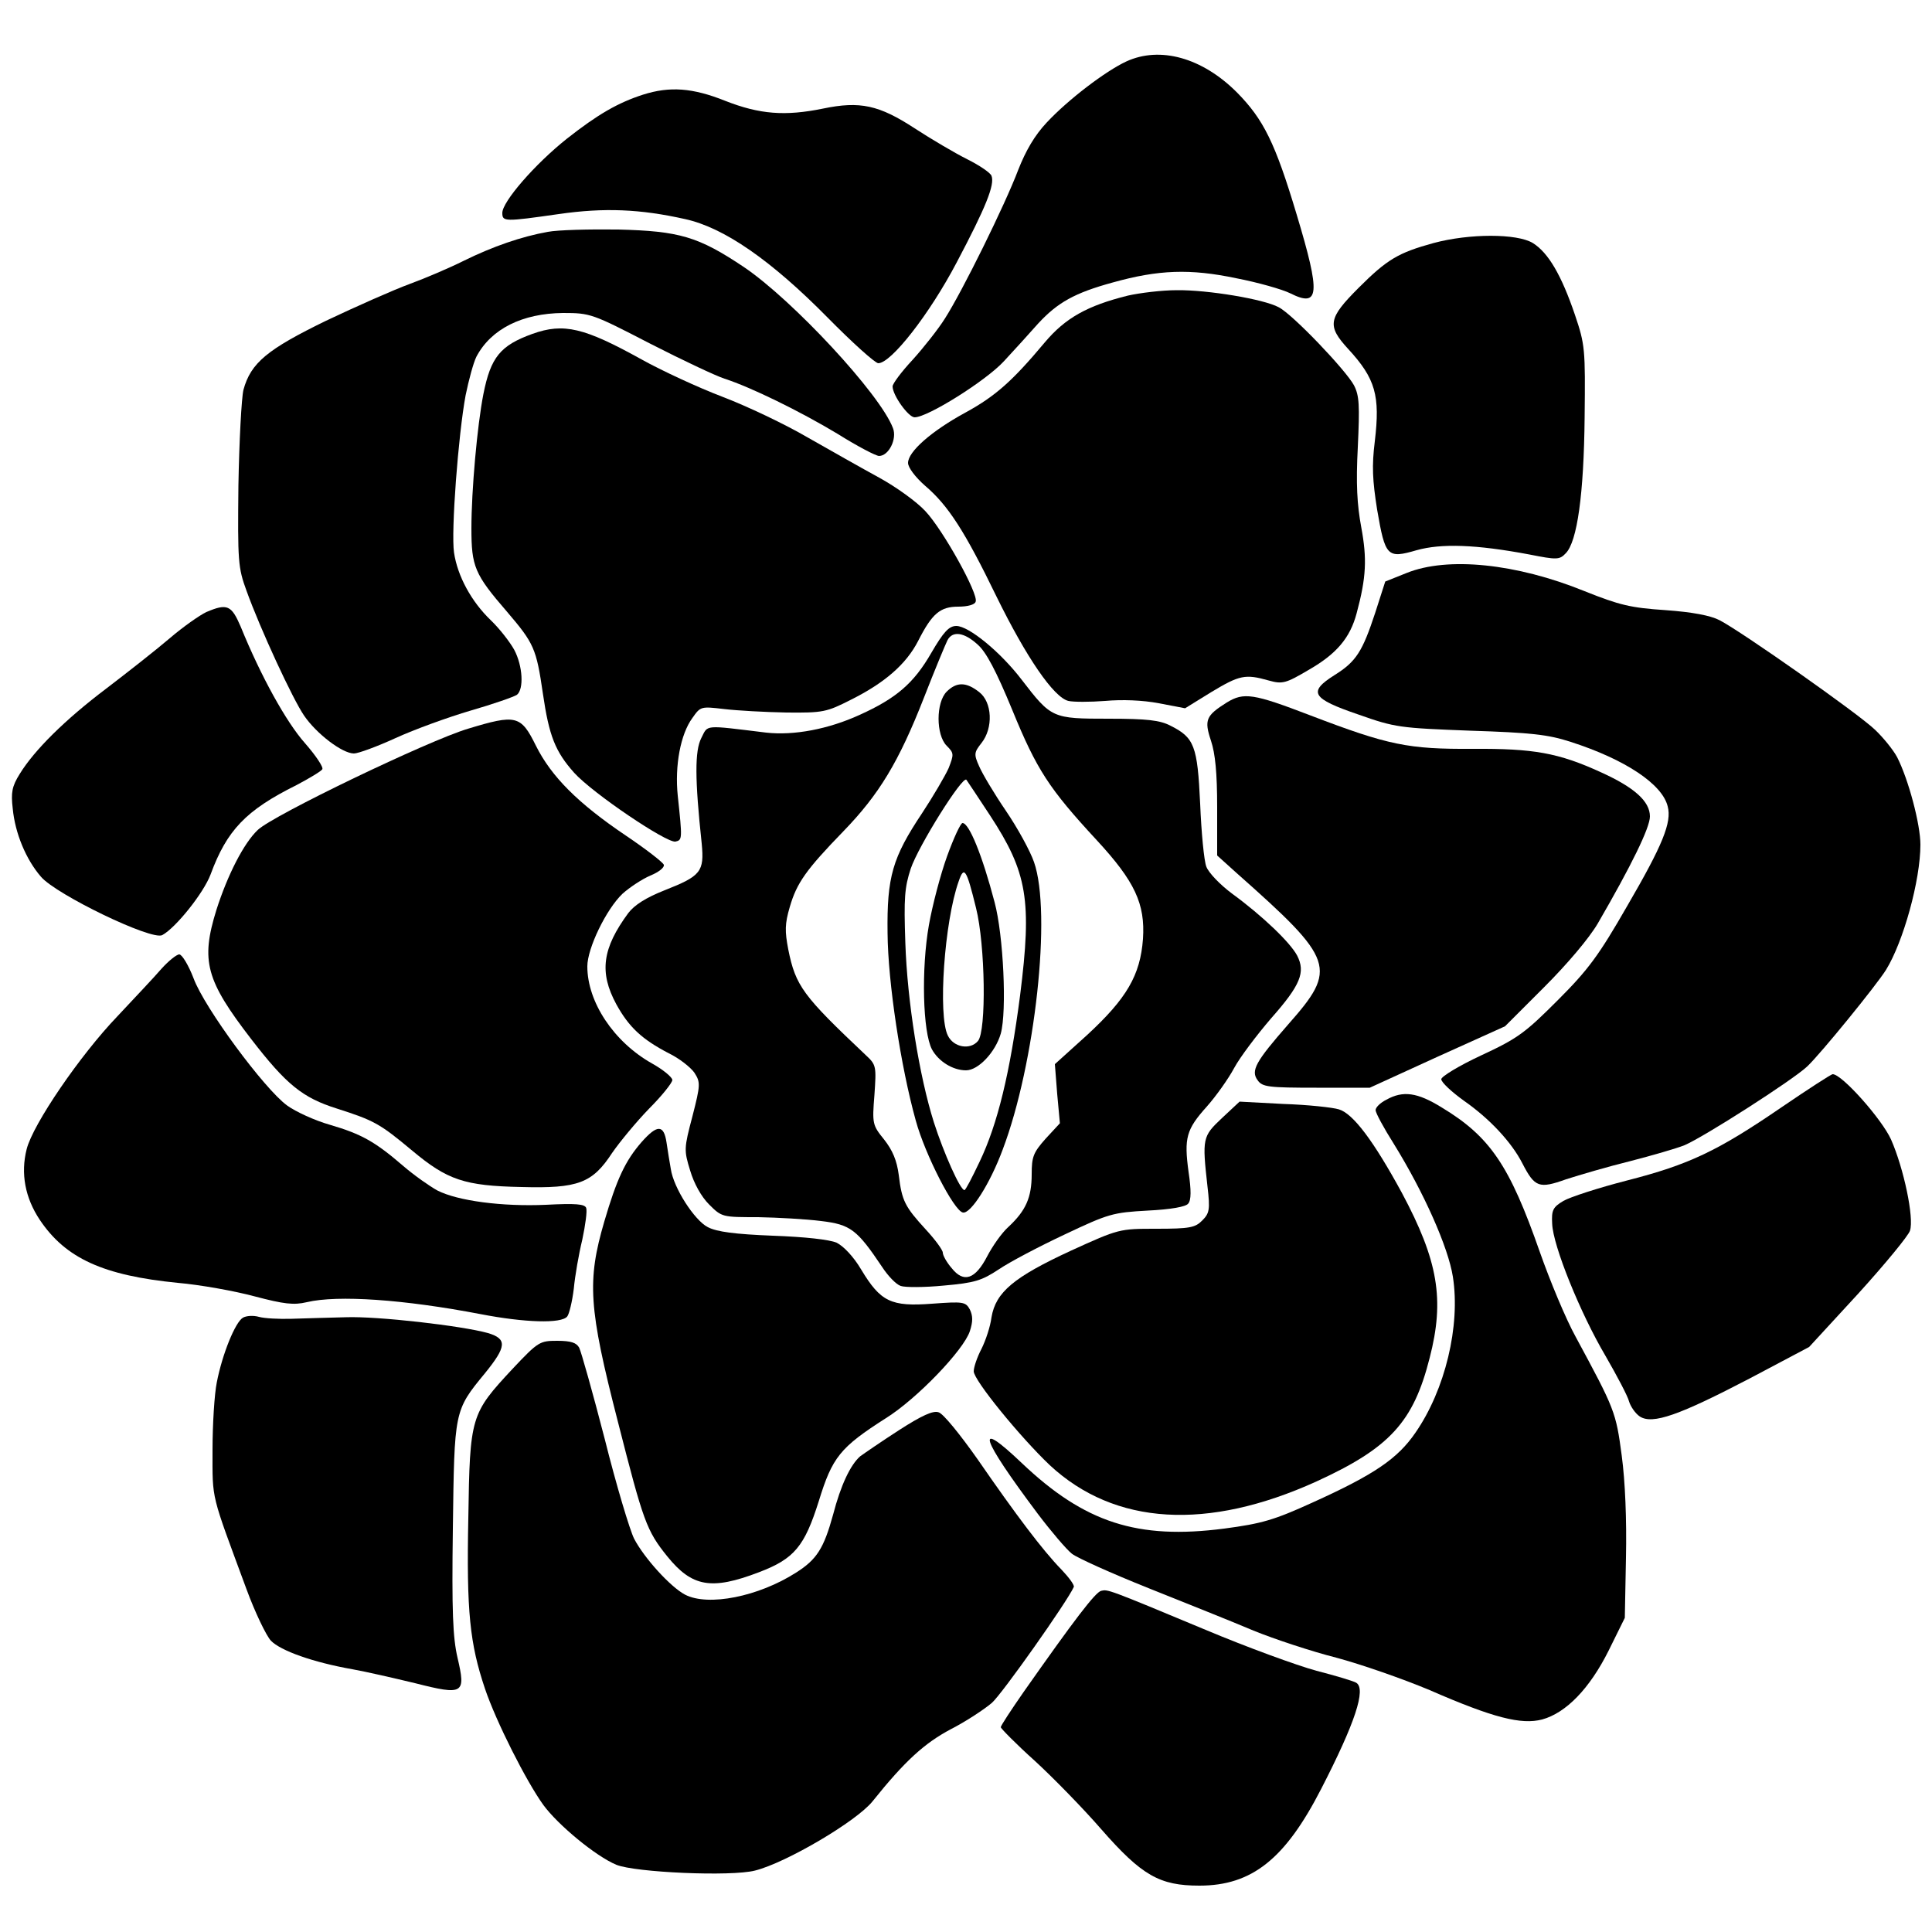 <?xml version="1.0" standalone="no"?>
<!DOCTYPE svg PUBLIC "-//W3C//DTD SVG 20010904//EN"
 "http://www.w3.org/TR/2001/REC-SVG-20010904/DTD/svg10.dtd">
<svg version="1.0" xmlns="http://www.w3.org/2000/svg"
 width="500pt" height="500pt" viewBox="0 0 500 500"
 preserveAspectRatio="xMidYMid meet">
<g transform="translate(0,500) scale(0.1,-0.1)"
fill="#000000" stroke="none">
<path d="M2915 4841 c-54 -25 -151 -99 -206 -158 -31 -33 -54 -72 -74 -123
-34 -90 -145 -315 -190 -385 -17 -27 -55 -75 -83 -106 -29 -31 -52 -62 -52
-69 0 -23 41 -80 57 -80 34 0 185 95 231 145 26 28 66 72 89 98 50 54 94 79
193 106 118 33 200 36 319 11 57 -11 120 -29 140 -39 76 -38 79 -3 17 203 -56
187 -86 247 -155 317 -90 90 -199 120 -286 80z"/>
<path d="M1664 4755 c-65 -21 -117 -51 -197 -114 -83 -66 -167 -163 -167 -192
0 -23 6 -23 146 -3 118 17 211 13 327 -13 101 -22 223 -107 369 -255 64 -65
123 -118 131 -118 33 0 132 126 203 261 75 142 99 201 90 224 -3 8 -31 27 -63
43 -32 16 -93 52 -136 80 -92 60 -141 71 -237 51 -98 -20 -164 -15 -253 20
-85 34 -144 38 -213 16z"/>
<path d="M1418 4400 c-68 -12 -143 -38 -218 -75 -36 -18 -99 -45 -140 -60 -41
-15 -138 -58 -216 -95 -152 -74 -195 -109 -214 -179 -5 -21 -11 -133 -13 -248
-2 -196 -1 -212 21 -272 36 -100 120 -281 149 -323 32 -47 99 -98 129 -98 11
0 60 18 108 40 48 22 136 54 194 71 59 17 113 36 120 41 18 15 15 74 -7 116
-11 20 -38 55 -61 77 -50 48 -86 114 -95 175 -8 54 11 305 30 407 8 39 20 84
28 100 38 72 119 112 224 113 71 0 76 -2 225 -79 84 -43 171 -84 193 -91 68
-22 195 -84 293 -143 51 -32 99 -57 107 -57 25 0 47 44 36 72 -33 88 -260 332
-386 417 -118 79 -167 93 -325 97 -74 1 -156 -1 -182 -6z"/>
<path d="M3710 4371 c-91 -25 -120 -42 -194 -116 -79 -79 -82 -98 -27 -158 71
-77 83 -121 69 -239 -8 -64 -6 -101 6 -177 21 -122 26 -127 102 -105 64 18
154 15 292 -11 71 -14 78 -14 94 3 30 30 47 154 49 352 2 177 1 188 -25 265
-35 103 -69 161 -109 186 -41 25 -164 25 -257 0z"/>
<path d="M2919 4235 c-105 -26 -162 -58 -215 -121 -83 -99 -127 -139 -206
-182 -88 -48 -148 -101 -148 -130 0 -12 19 -37 44 -59 60 -51 103 -118 185
-287 77 -157 148 -261 186 -270 13 -3 56 -3 95 0 44 4 97 2 139 -6 l68 -13 68
42 c73 44 88 47 148 30 36 -10 44 -8 105 28 71 41 106 82 123 146 25 93 27
141 12 222 -11 59 -14 113 -9 208 5 108 4 133 -10 160 -21 39 -159 184 -195
202 -39 21 -184 45 -263 44 -39 0 -96 -7 -127 -14z"/>
<path d="M1378 4136 c-83 -30 -108 -60 -127 -156 -16 -81 -31 -250 -31 -347 0
-99 8 -119 92 -216 70 -82 76 -95 93 -212 16 -110 32 -150 81 -205 48 -53 239
-182 262 -178 18 4 18 6 6 119 -8 77 7 159 38 201 21 30 22 30 82 23 34 -4
106 -8 161 -9 95 -1 104 1 167 33 88 44 143 92 174 152 36 71 57 89 104 89 24
0 43 5 45 13 8 19 -84 185 -130 234 -22 24 -76 63 -120 87 -44 24 -127 71
-185 104 -58 34 -157 81 -220 105 -63 24 -158 68 -210 97 -148 82 -201 95
-282 66z"/>
<path d="M3640 3517 l-55 -22 -26 -81 c-33 -100 -49 -126 -105 -161 -70 -44
-59 -61 61 -102 96 -34 108 -35 290 -42 157 -5 202 -10 260 -29 140 -45 237
-109 251 -167 11 -41 -13 -100 -105 -258 -73 -127 -100 -164 -179 -243 -84
-84 -103 -99 -198 -143 -58 -27 -104 -55 -104 -62 0 -8 27 -33 59 -56 66 -46
123 -107 151 -162 32 -62 43 -66 113 -41 34 11 109 33 166 47 58 15 120 33
140 41 50 21 281 169 318 204 35 33 179 210 204 250 45 73 89 232 89 324 0 53
-31 169 -60 226 -10 19 -36 51 -57 71 -42 41 -348 256 -403 284 -23 12 -70 21
-140 26 -90 6 -119 13 -209 49 -177 72 -355 90 -461 47z"/>
<path d="M534 3416 c-17 -8 -60 -38 -95 -68 -35 -30 -109 -88 -164 -130 -106
-80 -186 -159 -224 -221 -20 -32 -23 -48 -18 -90 6 -63 34 -131 73 -176 39
-46 287 -166 314 -151 35 19 107 109 125 157 42 114 91 166 222 231 34 18 64
36 67 41 4 5 -17 36 -45 68 -48 54 -114 173 -166 301 -24 56 -35 61 -89 38z"/>
<path d="M2410 3310 c-45 -78 -90 -117 -185 -160 -81 -37 -170 -54 -242 -46
-164 20 -150 21 -168 -14 -17 -33 -17 -105 1 -273 7 -73 -2 -84 -96 -121 -48
-19 -78 -38 -94 -59 -67 -91 -76 -153 -31 -236 33 -60 67 -91 136 -127 27 -13
56 -36 66 -50 16 -25 16 -31 -5 -113 -22 -83 -22 -88 -6 -140 10 -34 29 -68
49 -88 33 -33 34 -33 127 -33 51 -1 124 -5 163 -10 76 -9 93 -22 158 -119 15
-23 36 -45 48 -49 11 -4 61 -4 112 1 80 7 98 13 142 42 28 19 104 59 170 90
114 54 125 57 215 62 61 3 99 10 105 18 8 9 8 35 1 82 -12 88 -6 110 47 169
24 27 56 72 71 100 15 28 59 86 96 129 76 86 89 119 67 162 -18 34 -90 103
-168 160 -31 23 -61 54 -67 70 -6 15 -13 89 -16 163 -7 150 -15 171 -77 202
-27 14 -60 18 -160 18 -146 0 -148 1 -225 101 -55 72 -137 139 -169 139 -19 0
-33 -15 -65 -70z m120 22 c22 -19 48 -68 90 -170 63 -154 95 -203 218 -336 99
-107 126 -165 120 -256 -7 -94 -42 -154 -145 -249 l-83 -75 6 -77 7 -76 -37
-40 c-32 -36 -36 -47 -36 -92 0 -60 -15 -94 -60 -136 -18 -16 -42 -51 -55 -76
-31 -60 -61 -70 -92 -31 -13 15 -23 33 -23 40 0 7 -20 34 -44 60 -54 59 -62
74 -70 141 -5 38 -16 64 -38 92 -30 37 -31 41 -25 115 5 74 5 78 -22 103 -163
154 -182 179 -201 274 -9 47 -9 66 4 110 18 62 42 96 139 196 92 95 143 179
208 345 28 72 56 139 61 149 13 25 43 21 78 -11z"/>
<path d="M2450 3210 c-28 -28 -28 -112 0 -140 19 -19 19 -22 5 -58 -9 -20 -40
-73 -69 -117 -76 -114 -91 -164 -89 -310 1 -127 34 -345 73 -485 24 -88 99
-234 122 -238 20 -4 70 74 103 163 84 222 127 613 81 744 -10 29 -43 89 -73
133 -30 44 -61 96 -69 115 -14 31 -13 36 6 60 31 39 28 106 -6 132 -33 26 -58
27 -84 1z m112 -320 c97 -148 109 -220 78 -466 -26 -200 -58 -333 -105 -431
-19 -40 -36 -73 -39 -73 -11 0 -54 97 -79 175 -38 120 -69 313 -74 465 -4 116
-2 143 14 192 20 59 134 241 144 230 3 -4 30 -45 61 -92z"/>
<path d="M2451 2784 c-17 -47 -38 -127 -47 -178 -20 -113 -16 -277 8 -322 17
-31 54 -54 88 -54 32 0 76 47 90 95 16 58 7 254 -16 340 -32 122 -66 205 -83
205 -5 0 -23 -39 -40 -86z m75 -134 c24 -96 27 -318 5 -344 -20 -24 -63 -17
-78 14 -26 52 -9 295 28 399 14 41 20 33 45 -69z"/>
<path d="M3175 3182 c-54 -34 -59 -45 -41 -99 11 -33 16 -83 16 -172 l0 -125
51 -46 c254 -225 261 -246 133 -391 -84 -96 -98 -120 -79 -145 12 -17 28 -19
152 -19 l138 0 175 80 175 79 101 101 c60 60 116 126 139 165 87 150 135 248
135 277 0 39 -40 75 -126 114 -111 51 -176 62 -332 61 -168 -1 -218 9 -422 87
-146 56 -171 60 -215 33z"/>
<path d="M1211 3114 c-101 -30 -505 -224 -544 -262 -36 -34 -78 -116 -107
-207 -41 -132 -27 -182 90 -334 91 -118 133 -152 222 -180 97 -31 111 -39 195
-109 91 -76 135 -91 283 -94 146 -4 183 10 234 88 20 29 63 81 96 115 33 33
60 67 60 74 0 7 -24 27 -53 43 -99 56 -167 159 -167 251 0 47 49 148 91 188
19 17 51 38 72 47 22 9 37 21 35 28 -3 7 -47 41 -99 76 -123 83 -192 152 -232
232 -39 79 -51 82 -176 44z"/>
<path d="M418 2493 c-18 -21 -70 -76 -114 -123 -97 -101 -219 -280 -235 -344
-16 -63 -4 -126 34 -183 67 -100 165 -144 357 -163 58 -5 147 -21 199 -35 76
-20 101 -23 135 -15 80 19 252 7 450 -31 114 -22 209 -25 224 -6 5 6 13 39 17
72 3 33 13 90 22 127 8 38 13 74 10 82 -4 10 -27 12 -104 8 -113 -5 -228 10
-281 37 -20 11 -60 39 -89 64 -72 62 -107 82 -189 106 -39 11 -89 34 -111 50
-59 43 -214 253 -242 329 -13 34 -30 62 -37 62 -7 0 -28 -17 -46 -37z"/>
<path d="M4610 2134 c-165 -113 -239 -148 -399 -189 -74 -19 -148 -43 -165
-53 -27 -16 -31 -24 -29 -59 2 -57 73 -232 138 -342 30 -52 58 -105 61 -118 4
-13 16 -31 28 -39 33 -21 101 3 285 99 l153 81 127 138 c69 76 130 150 134
163 11 33 -16 161 -49 236 -24 53 -127 169 -151 169 -4 0 -64 -39 -133 -86z"/>
<path d="M3588 2154 c-16 -8 -28 -20 -28 -27 0 -7 21 -46 47 -87 78 -126 141
-268 153 -344 20 -127 -20 -293 -97 -404 -46 -67 -106 -108 -265 -180 -101
-46 -132 -55 -230 -68 -224 -29 -361 15 -524 170 -123 117 -108 68 42 -132 34
-45 74 -92 88 -103 14 -11 103 -51 198 -89 95 -38 218 -87 272 -110 54 -22
151 -54 214 -70 64 -17 173 -55 242 -84 165 -72 237 -90 291 -76 62 17 123 80
172 178 l42 85 3 156 c2 98 -2 197 -11 264 -15 113 -18 120 -119 307 -26 47
-67 146 -93 220 -78 223 -128 298 -254 374 -63 39 -100 44 -143 20z"/>
<path d="M3162 2106 c-50 -47 -51 -52 -37 -177 7 -60 5 -69 -14 -88 -18 -18
-32 -21 -118 -21 -96 0 -97 0 -222 -57 -147 -68 -194 -107 -205 -172 -3 -24
-15 -60 -26 -82 -11 -21 -20 -47 -20 -58 0 -23 121 -171 197 -243 168 -156
408 -170 690 -42 190 87 251 154 293 320 39 151 22 251 -72 427 -73 134 -126
205 -163 216 -16 5 -81 12 -144 14 l-113 6 -46 -43z"/>
<path d="M1661 2045 c-43 -49 -65 -97 -97 -206 -45 -154 -41 -223 35 -518 66
-259 74 -282 128 -349 64 -79 114 -88 237 -41 92 35 118 67 155 184 35 114 55
139 174 215 80 50 201 176 217 225 8 25 8 39 0 56 -11 20 -17 21 -98 15 -106
-8 -133 5 -183 88 -20 34 -46 61 -64 70 -19 8 -81 15 -165 18 -99 4 -144 10
-168 22 -35 18 -89 102 -96 151 -3 17 -8 47 -11 68 -7 47 -24 47 -64 2z"/>
<path d="M629 1590 c-20 -11 -54 -95 -68 -168 -6 -29 -11 -108 -11 -175 0
-132 -5 -108 88 -360 22 -60 51 -120 63 -133 25 -26 109 -56 211 -74 34 -6
108 -23 162 -36 126 -32 132 -28 110 66 -12 52 -15 119 -12 335 4 304 3 304
83 401 56 69 58 89 8 104 -68 19 -286 44 -368 41 -44 -1 -107 -3 -140 -4 -33
-1 -71 1 -85 5 -14 4 -32 3 -41 -2z"/>
<path d="M1327 1458 c-109 -117 -111 -123 -115 -387 -5 -242 4 -325 43 -441
29 -86 107 -240 151 -301 38 -52 136 -133 189 -155 49 -20 297 -31 359 -15 80
20 262 127 304 179 84 105 135 151 203 187 39 20 86 51 106 68 27 24 195 262
212 300 2 5 -13 25 -32 45 -48 49 -118 142 -216 284 -45 64 -90 120 -102 123
-14 5 -43 -8 -102 -46 -45 -29 -90 -60 -101 -68 -25 -22 -50 -74 -70 -151 -24
-87 -42 -116 -96 -150 -97 -62 -227 -88 -287 -57 -38 20 -106 95 -132 145 -11
22 -46 138 -76 258 -31 120 -61 226 -66 236 -7 13 -21 18 -57 18 -45 0 -49 -2
-115 -72z"/>
<path d="M2850 883 c-15 -3 -71 -77 -201 -262 -32 -46 -59 -87 -59 -91 0 -3
39 -43 88 -87 48 -44 126 -124 172 -177 105 -120 151 -146 254 -146 136 0 222
69 315 250 88 171 117 259 91 275 -6 4 -52 18 -103 31 -51 14 -180 61 -287
106 -254 106 -253 105 -270 101z"/>
</g>
</svg>
